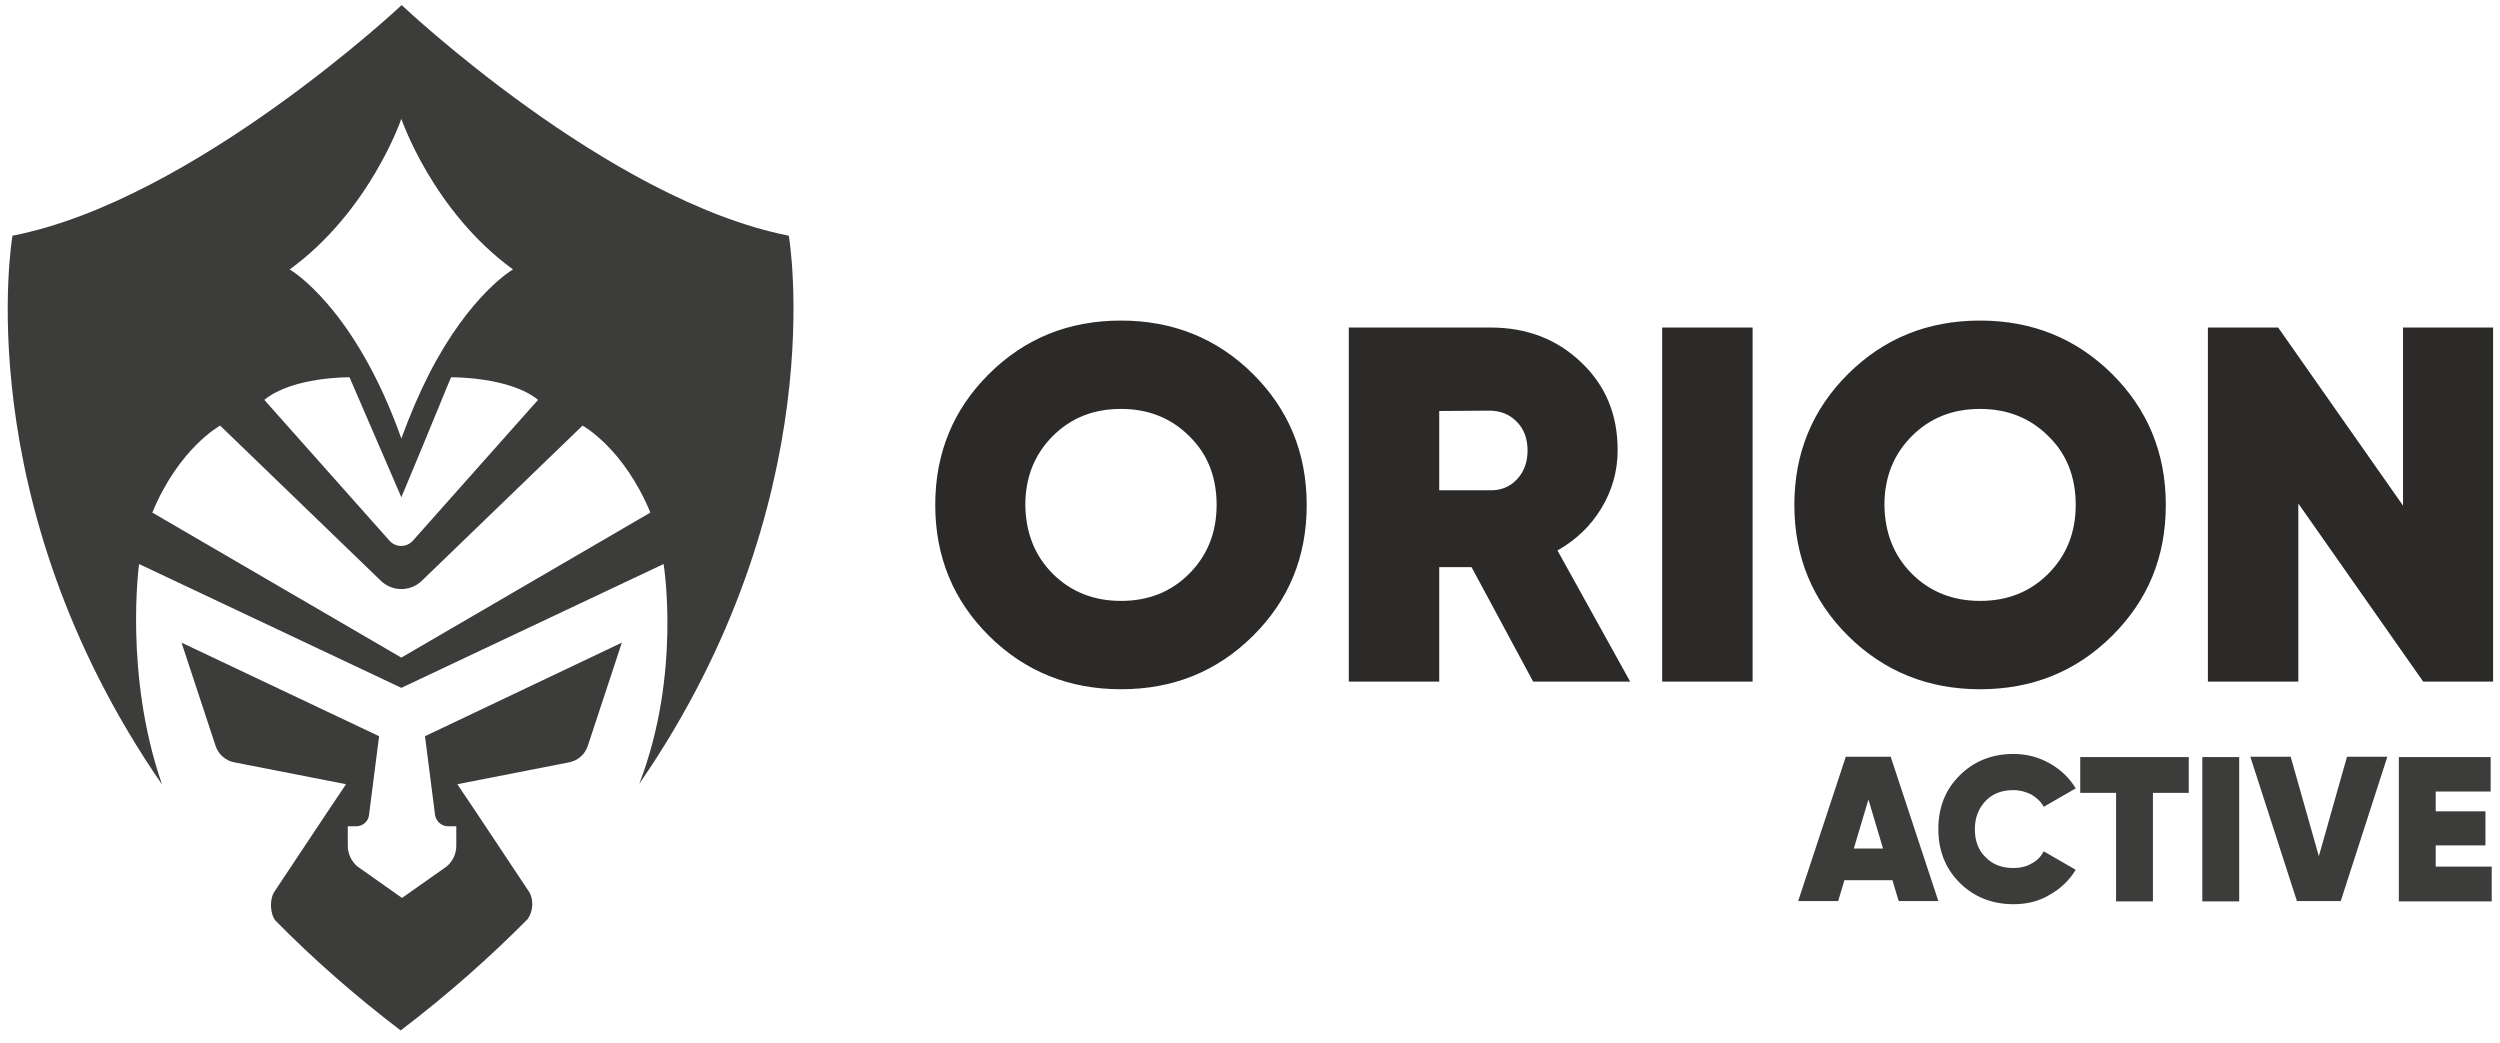<svg width="15579" height="6500" xmlns="http://www.w3.org/2000/svg" clip-rule="evenodd" version="1.1" xml:space="preserve">

 <g>
  <title>Слой 1</title>
  <g id="Слой_x0020_1">
   <g id="_2199898745744">
    <path id="svg_1" fill-rule="nonzero" fill="#3C3C3B" d="m2572.527,3369.622l780.28,-877.81c-177.73,-145.22 -541.86,-140.88 -541.86,-140.88l-13.01,30.34l-166.89,405.31l-130.05,312.11l-322.94,-747.76c0,0 -353.29,-4.34 -531.03,140.88l780.28,877.81c39.01,43.35 106.2,43.35 145.22,0zm101.87,-1040.37c255.76,-498.51 522.35,-650.23 522.35,-650.23c-500.68,-364.13 -695.74,-938.51 -695.74,-938.51c0,0 -195.08,574.38 -695.75,938.51c0,0 403.15,229.75 695.75,1053.38c56.35,-153.89 114.87,-288.27 173.39,-403.15l0,0zm-173.39,1768.63l1551.89,-903.82c-166.9,-403.15 -422.66,-541.86 -422.66,-541.86l-1001.36,966.68c-71.52,69.36 -184.23,69.36 -255.76,0l-1001.35,-966.68c0,0 -255.76,138.71 -422.65,541.86l1551.89,903.82l0,0zm2414.53,-2629.11c0,0 286.1,1649.43 -932,3415.89c264.42,-684.91 151.72,-1369.83 151.72,-1369.83l-1634.25,771.61l-1634.25,-771.61c0,0 -95.38,687.08 143.05,1374.16c-1220.27,-1768.63 -932,-3420.22 -932,-3420.22c1127.07,-218.92 2425.37,-1437.02 2425.37,-1437.02c0,0 1285.28,1215.95 2412.36,1437.02l0,0z" class="fil0"/>
    <path id="svg_2" fill-rule="nonzero" fill="#3C3C3B" d="m3875.167,4004.682l-212.41,643.73c-17.34,52.02 -60.69,91.04 -114.88,101.87l-697.91,136.55l119.2,177.73l327.29,492.01c30.34,45.51 26.01,123.54 -6.51,166.89c0,0 0,0 0,2.17c-231.91,234.08 -494.17,468.17 -793.28,695.75c-292.61,-223.25 -552.7,-453 -780.28,-684.91c-34.68,-43.35 -36.85,-134.38 -6.51,-179.9l327.29,-492l119.2,-177.73l-697.91,-136.55c-54.19,-10.84 -97.54,-49.85 -114.88,-101.87l-212.41,-643.73l1231.11,583.04l-62.86,492.01c-4.33,39.02 -39.02,69.36 -80.2,69.36l-52,-0.01l0,121.38c0,49.85 21.68,95.37 58.52,127.88l279.6,197.23l279.6,-197.23c36.85,-32.52 58.52,-78.03 58.52,-127.88l0,-121.38l-52.02,0c-39.02,0 -73.69,-30.34 -80.2,-69.36l-62.85,-492l1226.78,-583.05l0,0z" class="fil0"/>
   </g>
   <path id="svg_3" fill-rule="nonzero" fill="#2B2A29" d="m7806.897,3963.502c-223.24,221.09 -496.34,331.62 -821.46,331.62c-322.95,0 -598.21,-110.54 -821.46,-331.62c-223.24,-221.08 -335.95,-494.17 -335.95,-817.12c0,-322.95 112.71,-596.05 335.95,-817.13c223.25,-221.08 496.35,-331.62 821.46,-331.62c322.95,0 598.22,110.55 821.46,331.62c223.25,221.08 335.95,494.18 335.95,817.13c0,322.95 -110.54,593.88 -335.95,817.12l0,0zm-1246.28,-387.97c112.7,112.7 255.76,169.06 424.82,169.06c171.22,0 312.11,-56.35 424.81,-169.06c112.7,-112.71 171.23,-255.76 171.23,-429.16c0,-173.4 -56.35,-318.62 -171.23,-429.16c-112.7,-112.7 -255.76,-169.06 -424.81,-169.06c-171.23,0 -312.12,56.35 -424.82,169.06c-112.7,112.71 -171.23,255.76 -171.23,429.16c2.17,173.41 58.53,316.45 171.23,429.16zm2993.24,671.9l-383.64,-713.08l-201.57,0l0,713.08l-563.53,0l0,-2206.45l882.14,0c225.42,0 413.98,71.52 565.7,216.74c151.72,143.05 227.58,325.12 227.58,546.19c0,132.22 -34.68,253.59 -101.87,364.13c-67.19,110.55 -158.22,197.24 -273.1,262.27l453,817.12l-604.71,0l0,0zm-585.21,-1686.27l0,494.18l312.11,0c69.36,2.17 125.71,-19.5 171.22,-67.19c43.36,-45.51 67.19,-106.21 67.19,-179.89c0,-73.69 -21.67,-134.38 -67.19,-179.9c-43.35,-45.51 -101.86,-69.36 -171.22,-69.36l-312.11,2.16l0,0zm1389.33,-520.18l563.53,0l0,2206.45l-563.53,0l0,-2206.45zm2802.5,1922.52c-223.24,221.09 -496.34,331.62 -821.46,331.62c-322.95,0 -598.21,-110.54 -821.46,-331.62c-223.24,-221.08 -335.95,-494.17 -335.95,-817.12c0,-322.95 112.71,-596.05 335.95,-817.13c223.25,-221.08 496.35,-331.62 821.46,-331.62c322.95,0 598.22,110.55 821.46,331.62c223.25,221.08 335.95,494.18 335.95,817.13c0,322.95 -110.54,593.88 -335.95,817.12zm-1246.28,-387.97c112.7,112.7 255.76,169.06 424.82,169.06c171.22,0 312.11,-56.35 424.81,-169.06c112.71,-112.71 171.23,-255.76 171.23,-429.16c0,-173.4 -56.35,-318.62 -171.23,-429.16c-112.7,-112.7 -255.76,-169.06 -424.81,-169.06c-171.23,0 -312.12,56.35 -424.82,169.06c-112.7,112.71 -171.23,255.76 -171.23,429.16c2.17,173.41 58.53,316.45 171.23,429.16zm3060.43,-1534.55l561.37,0l0,2206.45l-435.66,0l-778.11,-1109.73l0,1109.73l-563.53,0l0,-2206.45l437.81,0l778.11,1109.73l0.01,-1109.73l0,0z" class="fil1"/>
   <path id="svg_4" fill-rule="nonzero" fill="#3C3C3B" d="m11831.837,5615.092l-39.02,-130.05l-299.1,0l-39.02,130.05l-249.26,0l296.94,-899.49l279.61,0l296.94,899.49l-247.09,0l0,0zm-279.6,-327.28l182.07,0l-91.04,-305.61l-91.03,305.61zm994.85,346.79c-134.38,0 -247.09,-45.51 -335.95,-134.38c-88.87,-88.86 -132.22,-201.57 -132.22,-333.79c0,-134.38 43.35,-244.92 132.22,-333.78c88.87,-88.87 201.57,-134.38 335.95,-134.38c82.36,0 156.06,19.5 225.42,58.52c69.36,39.02 123.54,91.04 162.56,156.06l-199.41,114.87c-17.34,-32.51 -43.35,-56.35 -75.86,-75.86c-34.67,-17.34 -71.52,-28.18 -112.7,-28.18c-71.53,0 -130.05,21.68 -173.4,67.19c-43.35,45.52 -67.19,104.04 -67.19,175.56c0,73.7 21.68,132.22 67.19,175.57c43.35,45.51 101.87,67.19 173.4,67.19c41.18,0 80.2,-8.67 112.7,-28.18c34.68,-17.35 58.53,-43.36 75.86,-75.86l199.41,114.87c-39.02,65.03 -93.2,117.05 -162.56,156.06c-67.19,41.18 -143.05,58.52 -225.42,58.52l0,0zm1092.39,-916.83l0,223.25l-223.25,0l0,676.24l-229.74,0l0,-676.24l-223.25,0l0,-223.25l676.24,0l0,0zm84.53,0l229.75,0l0,899.49l-229.75,0l0,-899.49l0,0zm589.55,897.32l-290.44,-899.49l251.42,0l175.56,619.89l175.56,-619.89l251.44,0l-290.44,899.49l-273.1,0l0,0zm864.81,-214.57l348.96,0l0,216.74l-578.71,0l0,-899.49l572.2,0l0,214.58l-342.45,0l0,123.54l309.94,0l0,212.41l-309.94,0l0,132.22l0,0z" class="fil0"/>
  </g>
 </g>
</svg>
